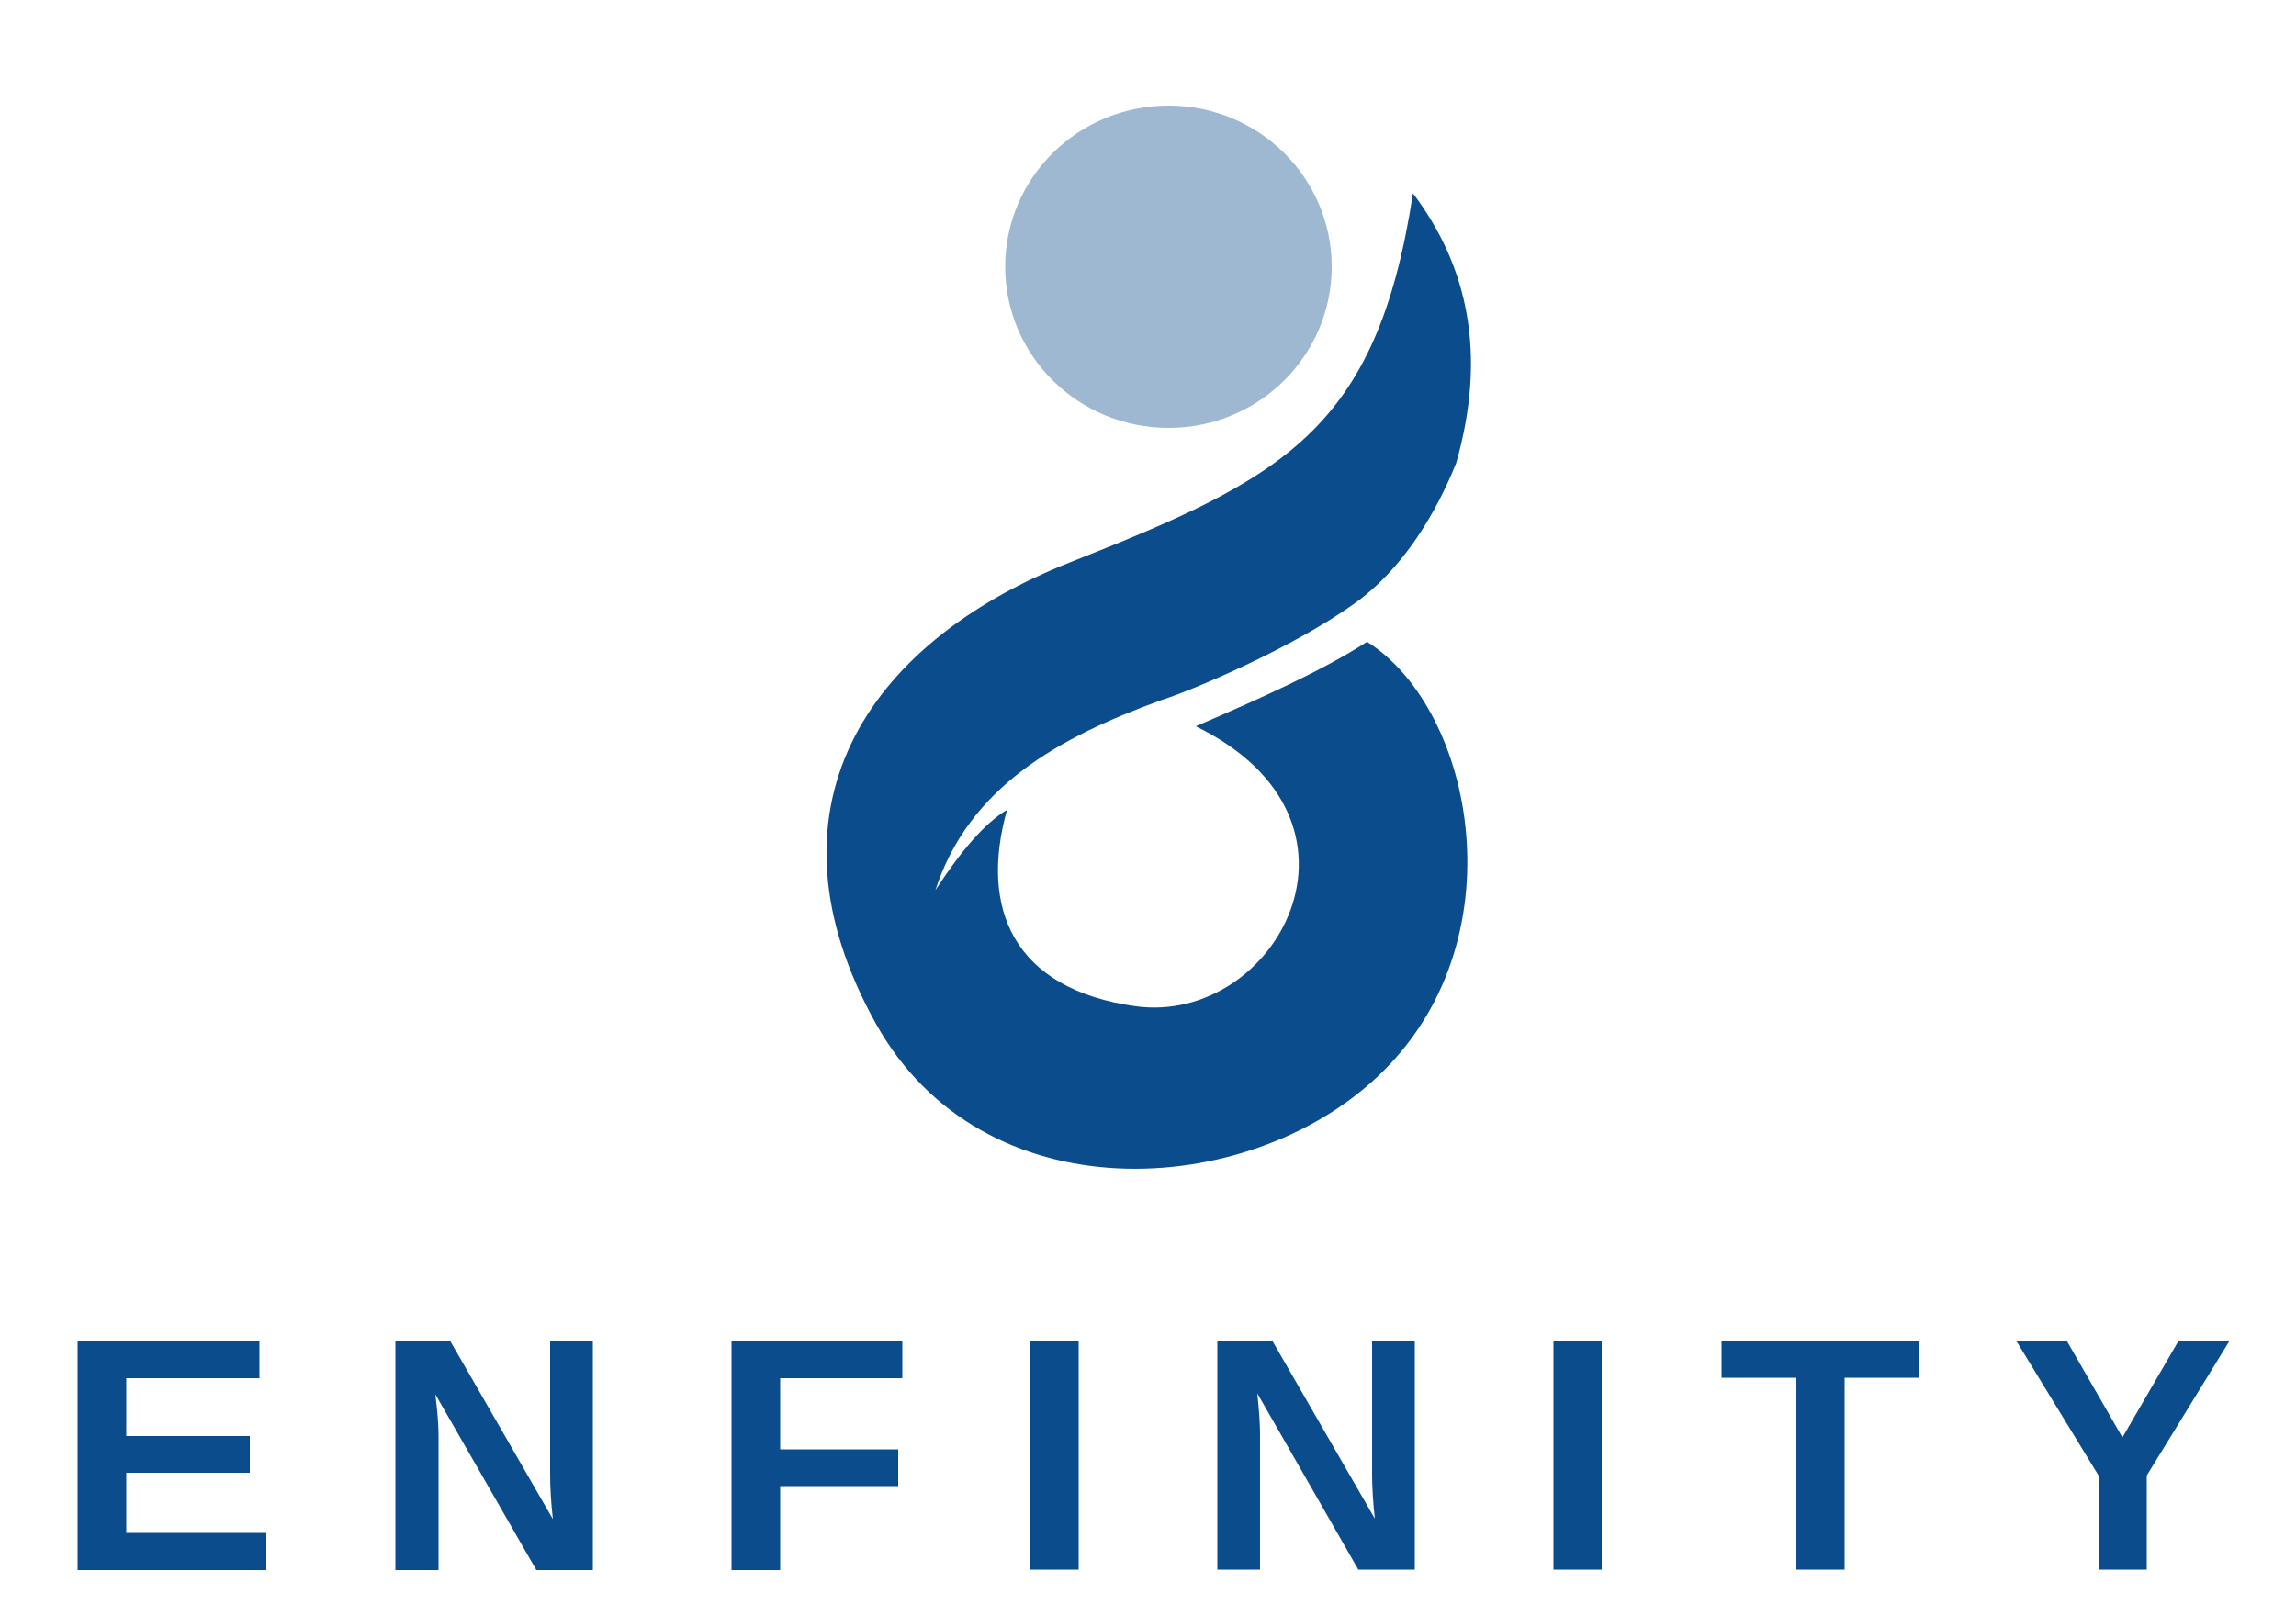 <svg version="1.2" xmlns="http://www.w3.org/2000/svg" viewBox="0 0 500 352" width="500" height="352">
	<title>logo-svg</title>
	<style>
		.s0 { fill: #9db8d0 } 
		.s1 { fill: #0b4d8c } 
	</style>
	<g id="Layer_x0020_1">
		<path id="Layer" class="s0" d="m254.5 93.2c-19.7 0-35.6-15.7-35.6-35.1 0-19.4 15.9-35.1 35.6-35.1 19.6 0 35.5 15.7 35.5 35.1 0 19.4-15.9 35.1-35.5 35.1z"/>
		<path id="Layer" fill-rule="evenodd" class="s1" d="m317.1 100.9c6.8-23.9 2.5-43-9.4-58.8-7.9 51.8-28.4 62.1-74.7 80.4-45.2 17.9-67.9 54.3-42.3 100.4 23.3 41.9 80.8 38.5 109.3 11.6 31.1-29.2 21.1-80-2.3-94.7-9.9 6.4-23.4 12.4-37.3 18.4 42.1 20.6 17.5 65.1-13 61-26.9-3.7-34.1-21.5-28.1-42.8-5 3-10.2 9.2-15.6 17.5 7.3-22.5 26.9-33.3 49.2-41.4 7.5-2.4 28.9-11.6 42-21 10.7-7.6 17.9-19.9 22.2-30.6z"/>
		<g id="Layer">
			<path id="E N F I N I T Y" class="s1" aria-label="E N F I N I T Y"  d="m58 342h-41.1v-49.8h39.6v8h-29v12.6h26.9v8h-26.9v13.1h30.5zm71.1 0h-12.3l-22-38.3q0.7 5.6 0.7 8.9v29.4h-9.4v-49.8h12l22.3 38.7q-0.6-5.3-0.6-9.7v-29h9.3zm67.4-41.8h-26.6v15.5h25.7v8h-25.7v18.3h-10.6v-49.8h37.2zm38.4 41.7h-10.5v-49.8h10.5zm73.2 0h-12.3l-22-38.4q0.6 5.6 0.6 9v29.4h-9.3v-49.8h12l22.3 38.7q-0.6-5.4-0.6-9.8v-28.9h9.3zm40.7 0h-10.5v-49.8h10.5zm69.2-41.8h-16.3v41.8h-10.5v-41.8h-16.3v-8.1h43.1zm67.5-8l-18 29.3v20.5h-10.5v-20.5l-17.9-29.3h11l12.1 21 12.2-21z"/>
		</g>
	</g>
</svg>